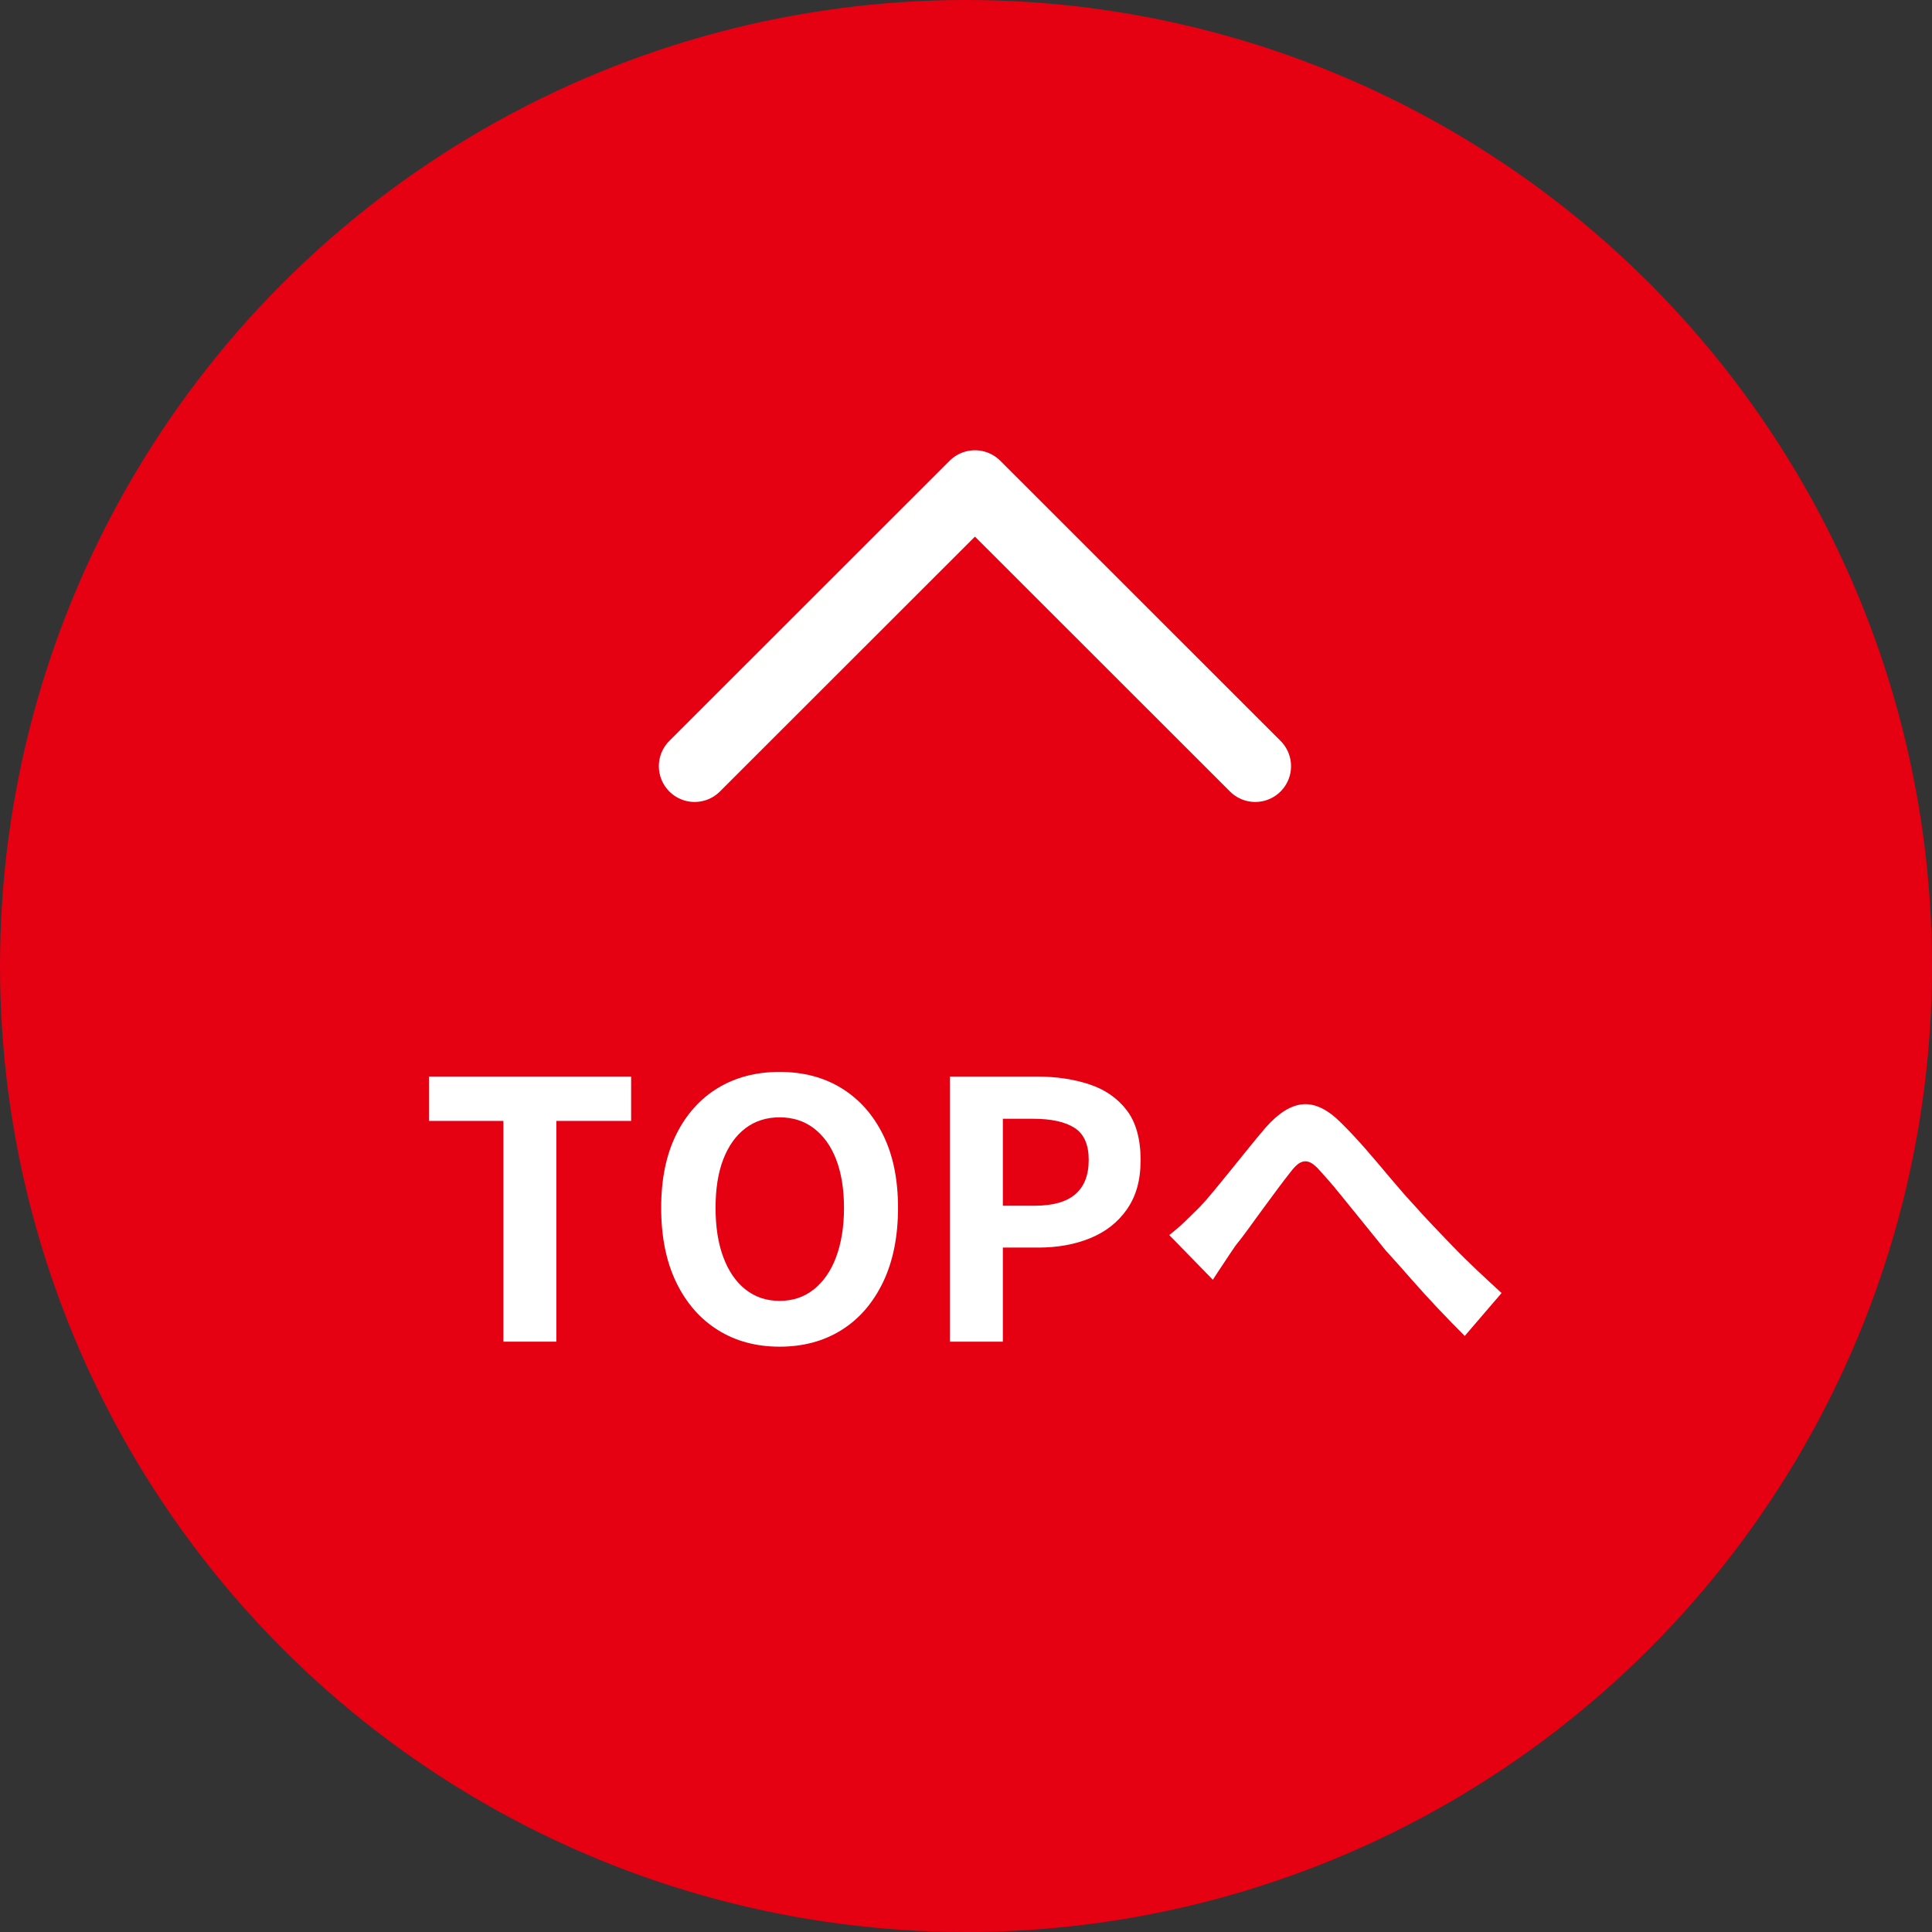 <?xml version="1.0" encoding="UTF-8"?>
<svg id="_レイヤー_1" data-name="レイヤー 1" xmlns="http://www.w3.org/2000/svg" viewBox="0 0 108 108">
  <rect x="0" y="0" width="108" height="108" fill="#333333" stroke="none"/>
  <defs>
    <style>
      .cls-1 {
        fill: none;
        stroke: #fff;
        stroke-linecap: round;
        stroke-linejoin: round;
        stroke-width: 4px;
      }

      .cls-2 {
        fill: #fff;
      }

      .cls-3 {
        fill: #e50012;
      }
    </style>
  </defs>
  <circle class="cls-3" cx="54" cy="54" r="54"/>
  <g>
    <path class="cls-2" d="M28.14,75v-12.34h-4.16v-2.48h11.3v2.48h-4.18v12.34h-2.96Z"/>
    <path class="cls-2" d="M43.58,75.28c-1.31,0-2.46-.31-3.45-.93-.99-.62-1.77-1.51-2.33-2.67s-.84-2.55-.84-4.16.28-2.97.84-4.1c.56-1.13,1.34-2,2.33-2.6.99-.6,2.14-.9,3.45-.9s2.47.3,3.46.91,1.76,1.47,2.32,2.6c.56,1.13.84,2.49.84,4.09s-.28,3-.84,4.16c-.56,1.16-1.33,2.05-2.32,2.67-.99.62-2.14.93-3.46.93ZM43.58,72.72c.73,0,1.37-.21,1.91-.64s.96-1.03,1.25-1.81c.29-.78.44-1.7.44-2.75s-.15-1.96-.44-2.71c-.29-.75-.71-1.33-1.25-1.74-.54-.41-1.18-.61-1.91-.61s-1.37.2-1.91.61c-.54.41-.95.99-1.24,1.74-.29.75-.43,1.66-.43,2.71s.14,1.97.43,2.75c.29.78.7,1.38,1.24,1.81s1.18.64,1.91.64Z"/>
    <path class="cls-2" d="M53.1,75v-14.82h4.86c1.09,0,2.08.15,2.95.44.87.29,1.57.78,2.08,1.45.51.67.77,1.6.77,2.77s-.26,2.04-.77,2.77c-.51.73-1.2,1.26-2.06,1.61-.86.35-1.82.52-2.89.52h-1.98v5.26h-2.96ZM56.06,67.4h1.78c1.01,0,1.77-.21,2.27-.64s.75-1.07.75-1.92-.26-1.45-.79-1.79c-.53-.34-1.3-.51-2.33-.51h-1.68v4.86Z"/>
    <path class="cls-2" d="M65.36,69.04c.31-.24.59-.48.85-.73.26-.25.54-.52.85-.83.23-.24.49-.54.78-.89.29-.35.61-.74.94-1.15.33-.41.67-.83,1.01-1.25.34-.42.66-.81.97-1.17.71-.8,1.39-1.23,2.06-1.29.67-.06,1.37.27,2.1.99.45.44.92.94,1.41,1.5.49.56.96,1.12,1.43,1.68.47.56.9,1.05,1.3,1.48.32.36.66.73,1.03,1.12.37.39.76.79,1.17,1.22s.85.85,1.3,1.28.91.85,1.38,1.28l-2.06,2.4c-.47-.47-.96-.97-1.48-1.52-.52-.55-1.03-1.11-1.53-1.68s-.97-1.1-1.41-1.58c-.4-.49-.82-1.02-1.27-1.57-.45-.55-.88-1.08-1.29-1.59s-.78-.93-1.1-1.28c-.23-.27-.43-.43-.61-.5-.18-.07-.35-.05-.52.04-.17.09-.34.27-.53.52-.2.25-.43.55-.69.9-.26.35-.53.72-.82,1.11-.29.39-.56.77-.83,1.14-.27.37-.51.69-.74.97-.23.33-.45.67-.67,1-.22.33-.42.63-.59.9l-2.44-2.5Z"/>
  </g>
  <polyline class="cls-1" points="38.83 42.83 54.5 27.17 70.17 42.83"/>
</svg>